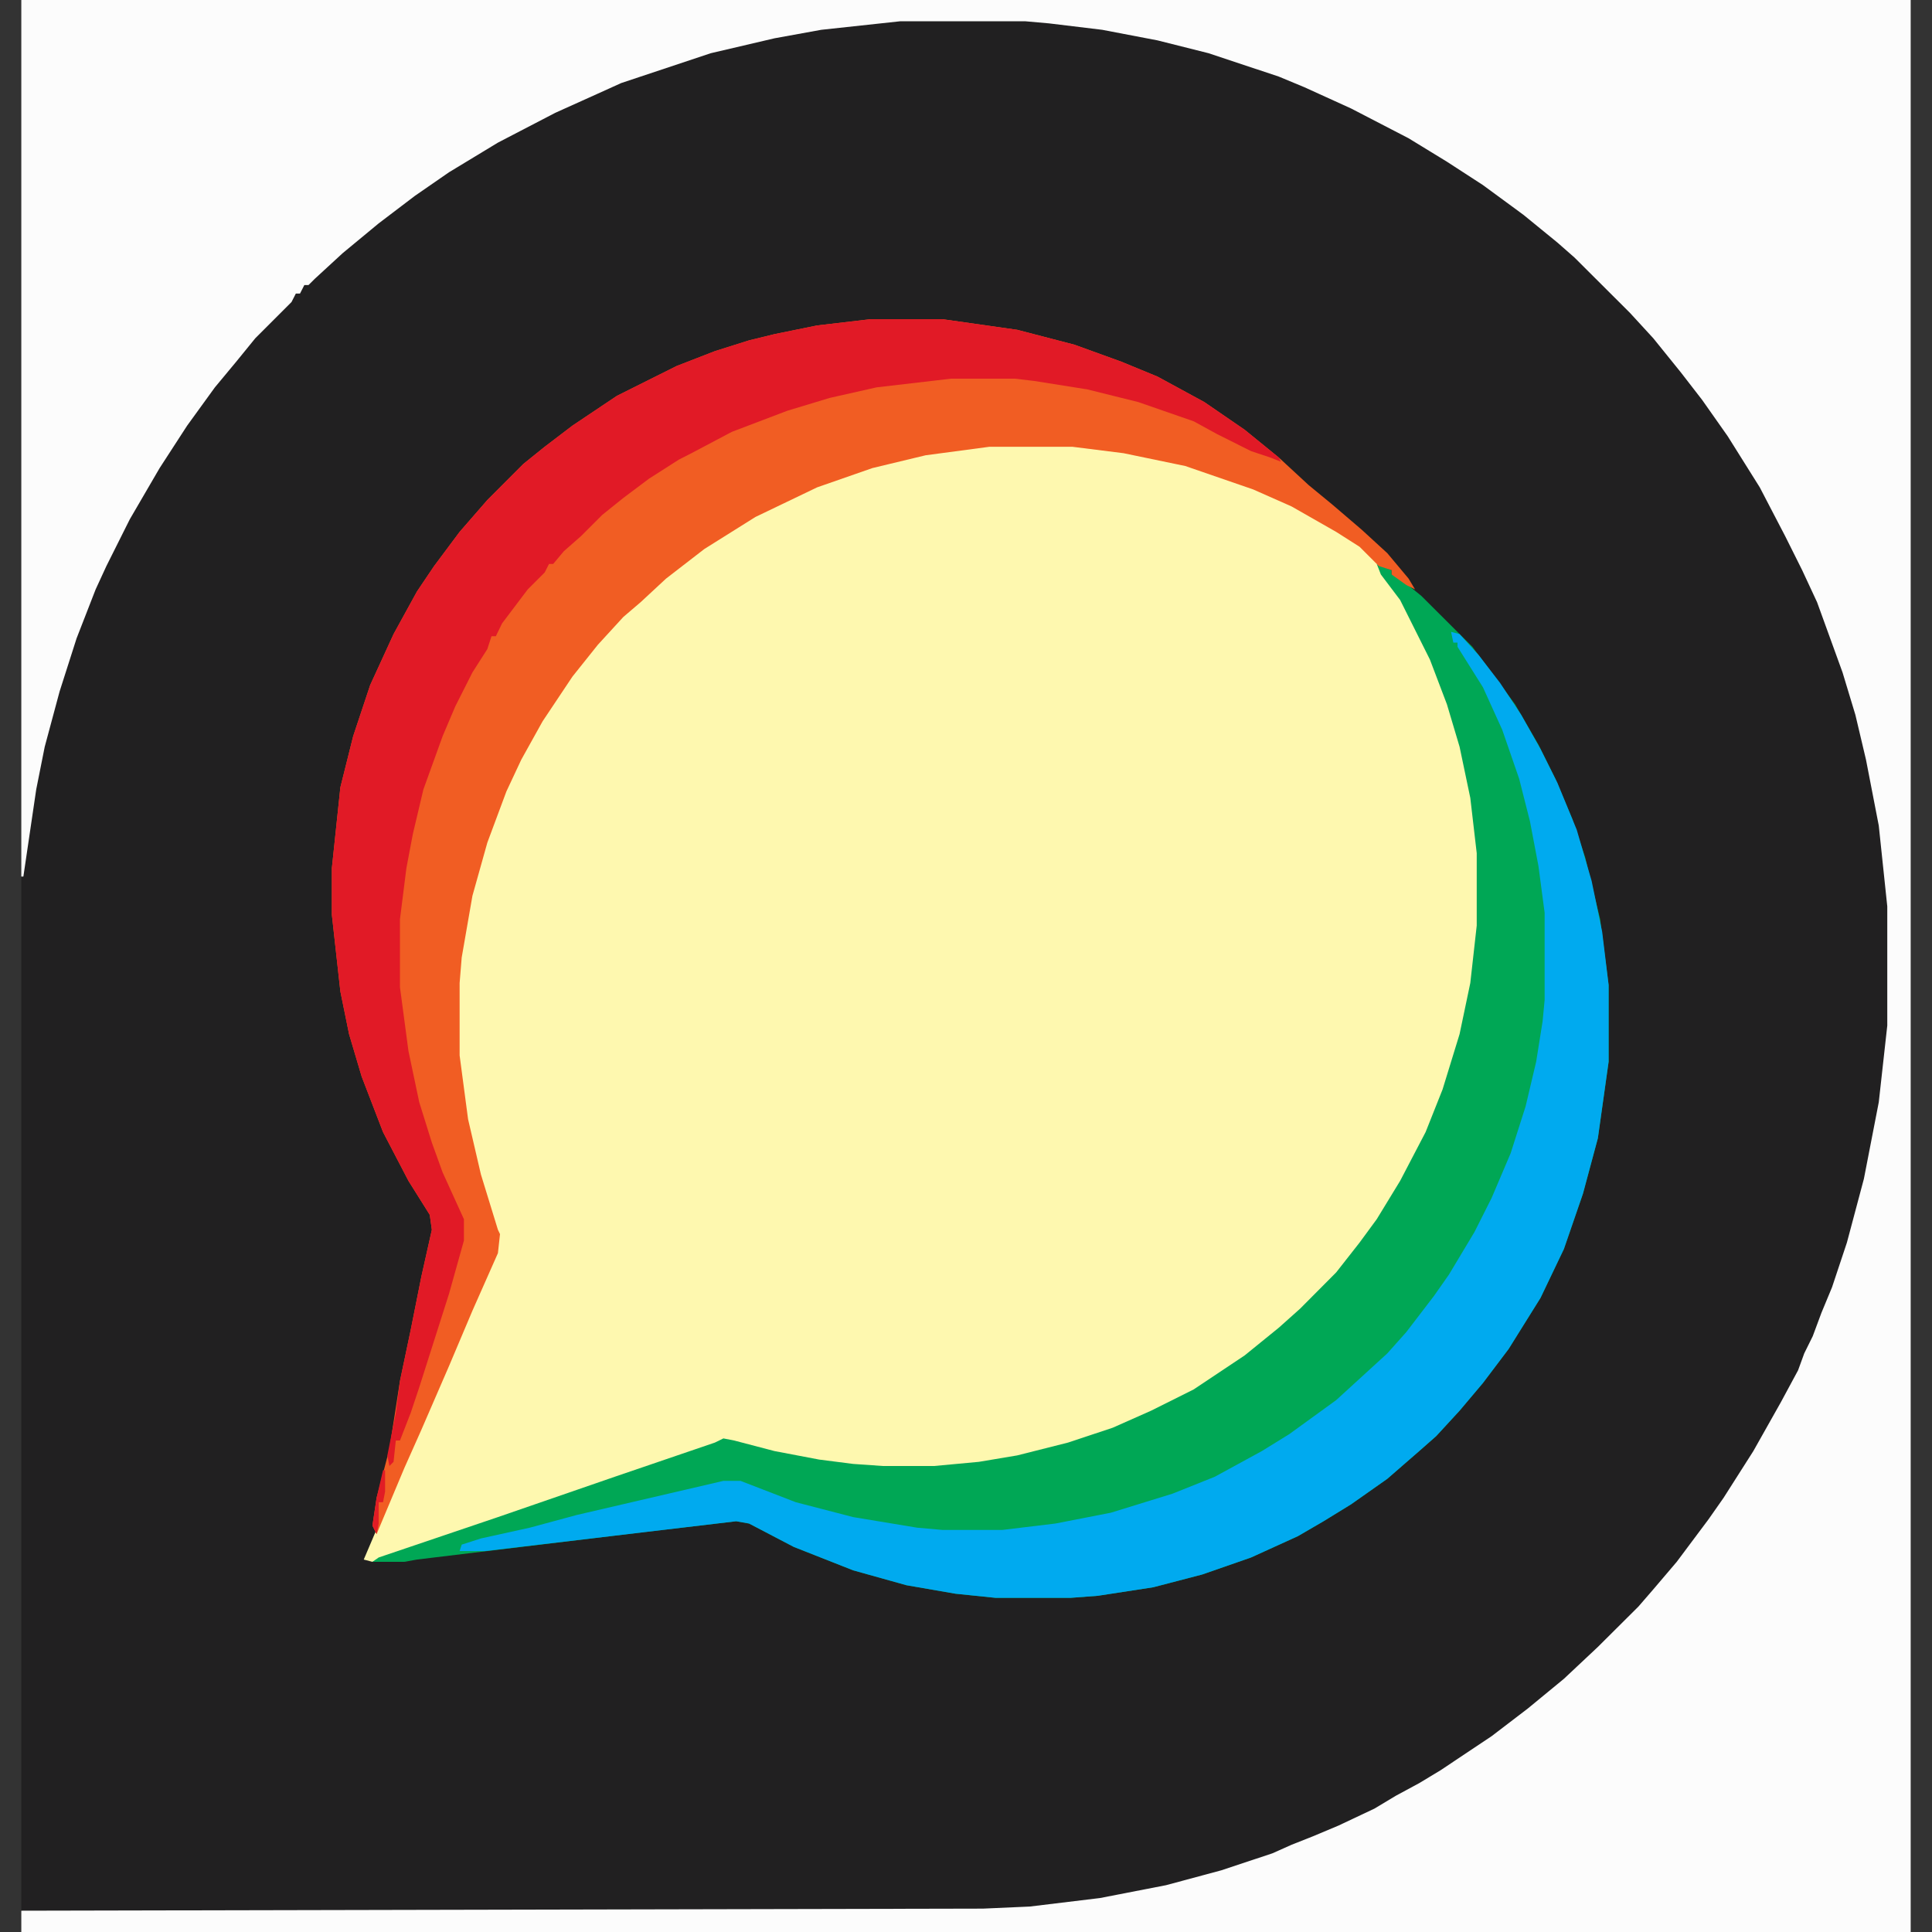 <?xml version="1.0" encoding="UTF-8"?>
<svg xmlns="http://www.w3.org/2000/svg" xmlns:xlink="http://www.w3.org/1999/xlink" width="40px" height="40px" viewBox="0 0 40 40" version="1.1">
<rect x="0" y="0" width="40" height="40" fill="#333333" stroke="none"/>
<g id="surface1">
<path style=" stroke:none;fill-rule:nonzero;fill:rgb(12.941%,12.549%,12.941%);fill-opacity:1;" d="M 0.441 0 L 39.559 0 L 39.559 40 L 0.441 40 Z M 0.441 0 "/>
<path style=" stroke:none;fill-rule:nonzero;fill:rgb(99.608%,97.255%,68.627%);fill-opacity:1;" d="M 20.484 9.207 L 22.203 9.207 L 23.262 9.34 L 24.539 9.605 L 26.078 10.133 L 27.004 10.574 L 27.973 11.145 L 28.504 11.629 L 28.723 12.027 L 29.074 12.512 L 29.691 13.746 L 30.176 15.109 L 30.441 16.254 L 30.574 17.18 L 30.617 17.664 L 30.617 19.164 L 30.484 20.352 L 30.266 21.41 L 29.867 22.688 L 29.473 23.613 L 28.941 24.625 L 28.457 25.375 L 28.02 25.945 L 27.531 26.52 L 26.609 27.445 L 25.992 27.93 L 25.461 28.324 L 24.625 28.855 L 23.48 29.426 L 22.555 29.781 L 21.453 30.09 L 20.574 30.266 L 19.91 30.352 L 19.34 30.395 L 18.281 30.395 L 17.27 30.309 L 16.211 30.133 L 15.332 29.91 L 15.109 29.824 L 14.891 29.867 L 12.996 30.527 L 7.711 32.336 L 7.531 32.289 L 8.281 30.527 L 8.547 29.867 L 8.723 29.516 L 9.297 28.195 L 9.824 26.961 L 10.309 25.816 L 10.309 25.551 L 9.957 24.492 L 9.691 23.391 L 9.516 22.289 L 9.473 21.852 L 9.473 20.352 L 9.559 19.516 L 9.781 18.371 L 10.09 17.312 L 10.527 16.168 L 11.102 15.066 L 11.629 14.273 L 12.16 13.566 L 12.645 13.039 L 13.039 12.598 L 13.523 12.16 L 14.008 11.762 L 14.715 11.234 L 15.816 10.574 L 16.918 10.043 L 18.238 9.605 L 19.164 9.383 Z M 20.484 9.207 "/>
<path style=" stroke:none;fill-rule:nonzero;fill:rgb(98.824%,98.824%,98.824%);fill-opacity:1;" d="M 0.441 0 L 39.559 0 L 39.559 40 L 0.441 40 L 0.441 39.559 L 20.352 39.516 L 21.32 39.473 L 22.773 39.297 L 24.141 39.031 L 25.285 38.723 L 26.344 38.371 L 26.738 38.195 L 27.18 38.02 L 27.711 37.797 L 28.457 37.445 L 28.898 37.18 L 29.383 36.918 L 29.824 36.652 L 30.883 35.945 L 31.629 35.375 L 32.379 34.758 L 33.082 34.098 L 33.922 33.262 L 34.23 32.906 L 34.715 32.336 L 35.375 31.453 L 35.684 31.012 L 36.301 30.043 L 36.871 29.031 L 37.227 28.371 L 37.355 28.02 L 37.531 27.664 L 37.711 27.18 L 37.93 26.652 L 38.238 25.727 L 38.59 24.406 L 38.898 22.82 L 39.074 21.234 L 39.074 18.766 L 38.898 17.094 L 38.633 15.727 L 38.414 14.801 L 38.148 13.922 L 37.621 12.469 L 37.312 11.805 L 36.961 11.102 L 36.434 10.09 L 35.77 9.031 L 35.242 8.281 L 34.801 7.711 L 34.23 7.004 L 33.746 6.477 L 32.598 5.332 L 32.246 5.023 L 31.543 4.449 L 30.703 3.832 L 29.957 3.348 L 29.164 2.863 L 27.973 2.246 L 27.004 1.805 L 26.477 1.586 L 25.023 1.102 L 23.965 0.836 L 22.82 0.617 L 21.719 0.484 L 21.234 0.441 L 18.633 0.441 L 17.004 0.617 L 16.035 0.793 L 14.715 1.102 L 12.863 1.719 L 12.379 1.938 L 11.496 2.336 L 10.309 2.953 L 9.297 3.566 L 8.59 4.055 L 7.84 4.625 L 7.094 5.242 L 6.52 5.77 L 6.387 5.902 L 6.301 5.902 L 6.211 6.078 L 6.125 6.078 L 6.035 6.254 L 5.285 7.004 L 4.891 7.488 L 4.449 8.02 L 3.875 8.812 L 3.305 9.691 L 2.688 10.75 L 2.203 11.719 L 1.98 12.203 L 1.586 13.215 L 1.234 14.316 L 0.926 15.461 L 0.75 16.344 L 0.484 18.148 L 0.441 18.148 Z M 0.441 0 "/>
<path style=" stroke:none;fill-rule:nonzero;fill:rgb(0%,65.49%,33.333%);fill-opacity:1;" d="M 28.504 11.676 L 28.812 11.805 L 28.812 11.895 L 28.988 11.98 L 29.426 12.336 L 30.484 13.391 L 31.012 14.098 L 31.367 14.582 L 31.852 15.418 L 32.203 16.125 L 32.555 16.961 L 32.82 17.754 L 33.129 19.031 L 33.305 20.395 L 33.305 21.98 L 33.082 23.566 L 32.773 24.715 L 32.379 25.859 L 31.895 26.871 L 31.234 27.93 L 30.703 28.633 L 30.219 29.207 L 29.734 29.734 L 29.383 30.043 L 28.723 30.617 L 27.973 31.145 L 27.402 31.496 L 26.871 31.805 L 25.902 32.246 L 24.891 32.598 L 23.875 32.863 L 22.73 33.039 L 22.16 33.082 L 20.617 33.082 L 19.781 32.996 L 18.766 32.82 L 17.664 32.512 L 16.434 32.027 L 15.508 31.543 L 15.242 31.496 L 13.348 31.719 L 8.633 32.289 L 8.371 32.336 L 7.711 32.336 L 7.84 32.246 L 10.309 31.41 L 12.73 30.574 L 14.801 29.867 L 14.977 29.781 L 15.199 29.824 L 16.035 30.043 L 16.961 30.219 L 17.664 30.309 L 18.281 30.352 L 19.34 30.352 L 20.266 30.266 L 21.059 30.133 L 22.113 29.867 L 23.039 29.559 L 23.832 29.207 L 24.715 28.766 L 25.77 28.062 L 26.477 27.488 L 26.918 27.094 L 27.664 26.344 L 28.148 25.727 L 28.504 25.242 L 28.988 24.449 L 29.516 23.438 L 29.867 22.555 L 30.219 21.41 L 30.441 20.352 L 30.574 19.164 L 30.574 17.664 L 30.441 16.52 L 30.219 15.461 L 29.957 14.582 L 29.605 13.656 L 28.988 12.422 L 28.59 11.895 Z M 28.504 11.676 "/>
<path style=" stroke:none;fill-rule:nonzero;fill:rgb(94.51%,36.471%,13.725%);fill-opacity:1;" d="M 18.02 6.609 L 19.516 6.609 L 21.059 6.828 L 22.246 7.137 L 23.215 7.488 L 23.965 7.797 L 24.934 8.324 L 25.77 8.898 L 26.477 9.473 L 27.094 10.043 L 27.578 10.441 L 28.195 10.969 L 28.723 11.453 L 29.164 11.98 L 29.297 12.203 L 29.117 12.113 L 28.812 11.895 L 28.812 11.805 L 28.547 11.719 L 28.148 11.32 L 27.664 11.012 L 26.738 10.484 L 25.945 10.133 L 24.539 9.648 L 23.262 9.383 L 22.203 9.25 L 20.484 9.25 L 19.164 9.426 L 18.062 9.691 L 16.918 10.09 L 15.641 10.703 L 14.582 11.367 L 13.789 11.98 L 13.262 12.469 L 12.906 12.773 L 12.379 13.348 L 11.852 14.008 L 11.234 14.934 L 10.793 15.727 L 10.484 16.387 L 10.09 17.445 L 9.781 18.547 L 9.559 19.824 L 9.516 20.352 L 9.516 21.852 L 9.691 23.172 L 9.957 24.316 L 10.309 25.461 L 10.352 25.551 L 10.309 25.945 L 9.781 27.137 L 9.297 28.281 L 8.723 29.605 L 8.371 30.395 L 7.797 31.762 L 7.711 31.586 L 7.797 31.012 L 8.062 30 L 8.281 28.59 L 8.504 27.531 L 8.723 26.434 L 8.941 25.461 L 8.898 25.152 L 8.457 24.449 L 7.93 23.438 L 7.488 22.289 L 7.227 21.41 L 7.047 20.527 L 6.871 18.941 L 6.871 17.973 L 7.047 16.301 L 7.312 15.242 L 7.664 14.184 L 8.148 13.129 L 8.633 12.246 L 8.988 11.719 L 9.516 11.012 L 10.09 10.352 L 10.836 9.605 L 11.277 9.25 L 11.852 8.812 L 12.773 8.195 L 14.008 7.578 L 14.801 7.27 L 15.508 7.047 L 16.035 6.918 L 16.918 6.738 Z M 18.02 6.609 "/>
<path style=" stroke:none;fill-rule:nonzero;fill:rgb(0%,66.667%,93.725%);fill-opacity:1;" d="M 30.043 13.082 L 30.219 13.129 L 30.617 13.566 L 31.059 14.141 L 31.496 14.801 L 31.895 15.508 L 32.246 16.211 L 32.645 17.18 L 32.953 18.238 L 33.172 19.297 L 33.305 20.395 L 33.305 21.98 L 33.082 23.566 L 32.773 24.715 L 32.379 25.859 L 31.895 26.871 L 31.234 27.93 L 30.703 28.633 L 30.219 29.207 L 29.734 29.734 L 29.383 30.043 L 28.723 30.617 L 27.973 31.145 L 27.402 31.496 L 26.871 31.805 L 25.902 32.246 L 24.891 32.598 L 23.875 32.863 L 22.73 33.039 L 22.16 33.082 L 20.617 33.082 L 19.781 32.996 L 18.766 32.82 L 17.664 32.512 L 16.434 32.027 L 15.508 31.543 L 15.242 31.496 L 10.043 32.113 L 9.516 32.113 L 9.559 31.98 L 9.957 31.852 L 10.969 31.629 L 11.938 31.367 L 13.262 31.059 L 14.977 30.66 L 15.332 30.66 L 16.477 31.102 L 17.664 31.41 L 18.988 31.629 L 19.516 31.676 L 20.75 31.676 L 21.852 31.543 L 22.996 31.32 L 24.273 30.926 L 25.152 30.574 L 26.125 30.043 L 26.695 29.691 L 27.664 28.988 L 28.723 28.02 L 29.117 27.578 L 29.691 26.828 L 30 26.387 L 30.527 25.508 L 30.883 24.801 L 31.277 23.875 L 31.586 22.906 L 31.805 21.98 L 31.938 21.145 L 31.98 20.703 L 31.98 18.898 L 31.852 17.93 L 31.676 17.004 L 31.453 16.125 L 31.102 15.109 L 30.703 14.23 L 30.176 13.391 L 30.176 13.305 L 30.09 13.305 Z M 30.043 13.082 "/>
<path style=" stroke:none;fill-rule:nonzero;fill:rgb(88.235%,10.196%,14.902%);fill-opacity:1;" d="M 18.02 6.609 L 19.516 6.609 L 21.059 6.828 L 22.246 7.137 L 23.215 7.488 L 23.965 7.797 L 24.934 8.324 L 25.77 8.898 L 26.477 9.473 L 26.52 9.559 L 26.301 9.473 L 25.902 9.34 L 25.199 8.988 L 24.715 8.723 L 23.566 8.324 L 22.512 8.062 L 21.41 7.887 L 21.012 7.84 L 19.691 7.84 L 18.148 8.02 L 17.18 8.238 L 16.301 8.504 L 15.152 8.941 L 14.316 9.383 L 14.055 9.516 L 13.438 9.91 L 12.906 10.309 L 12.469 10.66 L 12.027 11.102 L 11.676 11.41 L 11.453 11.676 L 11.367 11.676 L 11.277 11.852 L 10.926 12.203 L 10.395 12.906 L 10.266 13.172 L 10.176 13.172 L 10.09 13.438 L 9.781 13.922 L 9.426 14.625 L 9.164 15.242 L 8.766 16.344 L 8.547 17.27 L 8.414 17.973 L 8.281 19.031 L 8.281 20.441 L 8.457 21.762 L 8.68 22.82 L 8.941 23.656 L 9.164 24.273 L 9.605 25.242 L 9.605 25.684 L 9.297 26.785 L 8.68 28.723 L 8.504 29.25 L 8.281 29.824 L 8.195 29.824 L 8.148 30.266 L 8.062 30.352 L 8.02 30.133 L 8.195 29.25 L 8.281 28.59 L 8.504 27.531 L 8.723 26.434 L 8.941 25.461 L 8.898 25.152 L 8.457 24.449 L 7.93 23.438 L 7.488 22.289 L 7.227 21.41 L 7.047 20.527 L 6.871 18.941 L 6.871 17.973 L 7.047 16.301 L 7.312 15.242 L 7.664 14.184 L 8.148 13.129 L 8.633 12.246 L 8.988 11.719 L 9.516 11.012 L 10.09 10.352 L 10.836 9.605 L 11.277 9.25 L 11.852 8.812 L 12.773 8.195 L 14.008 7.578 L 14.801 7.27 L 15.508 7.047 L 16.035 6.918 L 16.918 6.738 Z M 18.02 6.609 "/>
<path style=" stroke:none;fill-rule:nonzero;fill:rgb(88.235%,10.98%,14.51%);fill-opacity:1;" d="M 7.93 30.441 L 7.973 30.441 L 7.973 30.883 L 7.93 31.102 L 7.84 31.102 L 7.84 31.543 L 7.797 31.762 L 7.711 31.586 L 7.797 31.012 Z M 7.93 30.441 "/>
</g>
</svg>
